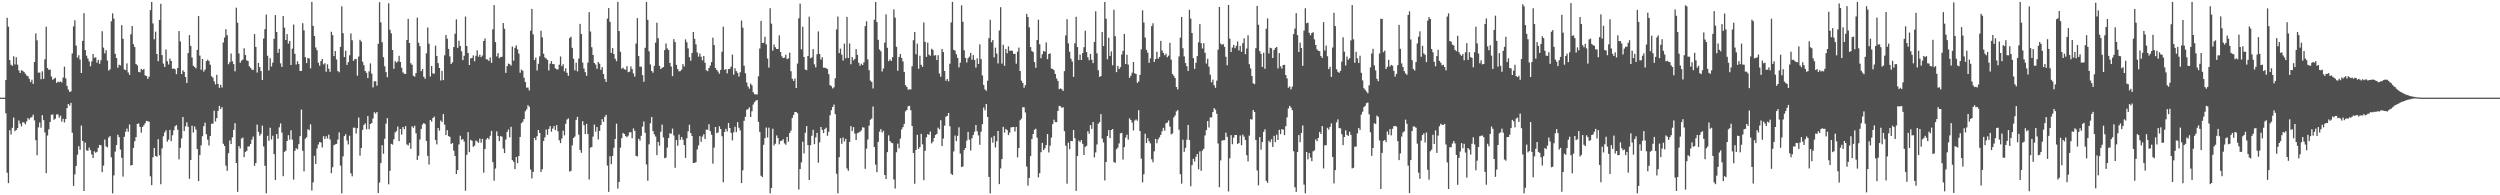 <svg xmlns="http://www.w3.org/2000/svg" width="1920" height="150"><path fill="#4f4f4f" d="M0 75h1v1H0zM1 75h1v1H1zM2 74.998h1v1H2zM3 74.998h1v1H3zM4 61.425h1v25.546H4zM5 13.676h1v118.995H5zM6 20.533h1v120.101H6zM7 46.133h1v53.843H7zM8 49.702h1v53.623H8zM9 50.587h1v47.585H9zM10 43.231h1v47.02H10zM11 49.523h1v51.238H11zM12 43.98h1v55.871H12zM13 49.644h1v48.746H13zM14 54.08h1v38.416H14zM15 56.042h1v38.922H15zM16 53.982h1v43.09H16zM17 54.394h1v39.467H17zM18 55.348h1v38.885H18zM19 56.632h1v38.874H19zM20 58.031h1v35.244H20zM21 58.521h1v32.186H21zM22 60.461h1v31.362H22zM23 63.068h1v27.363H23zM24 61.24h1v28.679H24zM25 64.387h1v23.701H25zM26 47.626h1v44.85H26zM27 25.648h1v82.039H27zM28 30.965h1v88.254H28zM29 55.815h1v41.955H29zM30 55.719h1v38.384H30zM31 60.901h1v37.194H31zM32 54.778h1v33.717H32zM33 60.585h1v31.655H33zM34 45.591h1v56.134H34zM35 20.522h1v112.461H35zM36 52.258h1v51.82H36zM37 53.65h1v45.681H37zM38 53.355h1v40.343H38zM39 58.715h1v29.389H39zM40 61.242h1v26.647H40zM41 60.445h1v31.586H41zM42 59.681h1v31.437H42zM43 63.618h1v24.278H43zM44 62.645h1v25.196H44zM45 63.121h1v27.215H45zM46 62.585h1v26.281H46zM47 63.27h1v30.16H47zM48 59.521h1v31.733H48zM49 51.144h1v42.886H49zM50 60.182h1v31.213H50zM51 65.952h1v17.1H51zM52 68.788h1v11.073H52zM53 70.621h1v10.456H53zM54 70.15h1v8.872H54zM55 41.119h1v60.872H55zM56 20.297h1v122.47H56zM57 15.569h1v118.375H57zM58 35.007h1v92.447H58zM59 44.3h1v74.541H59zM60 42.439h1v69.842H60zM61 45.765h1v69.224H61zM62 56.071h1v40.346H62zM63 31.391h1v76.882H63zM64 10.105h1v136.606H64zM65 38.418h1v71.025H65zM66 42.755h1v72.696H66zM67 44.941h1v70.884H67zM68 47.145h1v66.212H68zM69 50.874h1v64.454H69zM70 47.163h1v71.483H70zM71 41.46h1v79.865H71zM72 44.38h1v71.845H72zM73 43.989h1v73.33H73zM74 48.148h1v68.487H74zM75 46.003h1v67.574H75zM76 48.988h1v62.296H76zM77 46.296h1v65.248H77zM78 23.98h1v108.231H78zM79 36.555h1v90.607H79zM80 40.995h1v66.228H80zM81 38.544h1v73.898H81zM82 46.5h1v66.697H82zM83 54.156h1v51.509H83zM84 53.268h1v51.241H84zM85 16.342h1v104.497H85zM86 10.249h1v138.3H86zM87 14.307h1v120.41H87zM88 41.309h1v75.129H88zM89 44.529h1v66.819H89zM90 52.045h1v51.451H90zM91 49.706h1v55.605H91zM92 50.297h1v64.566H92zM93 19.29h1v101.911H93zM94 29.823h1v105.816H94zM95 53.327h1v51.747H95zM96 53.856h1v47.338H96zM97 48.699h1v50.055H97zM98 55.643h1v45.525H98zM99 57.518h1v38.08H99zM100 26.358h1v100.781H100zM101 19.972h1v106.761H101zM102 33.952h1v79.602H102zM103 36.134h1v72.339H103zM104 49.1h1v56.221H104zM105 50.256h1v44.939H105zM106 55.186h1v39.657H106zM107 55.573h1v41.9H107zM108 52.821h1v49.071H108zM109 53.744h1v43.738H109zM110 52.931h1v43.378H110zM111 57.884h1v36.793H111zM112 58.326h1v34.511H112zM113 60.562h1v32.58H113zM114 58.857h1v34.612H114zM115 7.793h1v127.636H115zM116 1.515h1v140.659H116zM117 17.997h1v102.758H117zM118 30.148h1v83.447H118zM119 24.3h1v95.491H119zM120 41.473h1v78.968H120zM121 47.024h1v59.904H121zM122 15.298h1v103.994H122zM123 2.902h1v138.638H123zM124 42.341h1v71.664H124zM125 48.834h1v55.802H125zM126 51.414h1v50.263H126zM127 38.008h1v62.053H127zM128 47.065h1v61.728H128zM129 49.564h1v57.691H129zM130 44.98h1v54.797H130zM131 46.788h1v61.577H131zM132 52.835h1v51.071H132zM133 52.588h1v47.507H133zM134 53.231h1v43.758H134zM135 56.923h1v39.139H135zM136 52.274h1v47.386H136zM137 23.854h1v98.558H137zM138 31.842h1v81.657H138zM139 56.902h1v49.419H139zM140 54.021h1v35.894H140zM141 55.209h1v45.457H141zM142 59.143h1v37.83H142zM143 63.68h1v30.284H143zM144 40.775h1v56.548H144zM145 26.965h1v110.36H145zM146 35.246h1v87.617H146zM147 44.108h1v52.458H147zM148 50.526h1v51.209H148zM149 51.448h1v45.658H149zM150 52.544h1v46.967H150zM151 38.287h1v76.125H151zM152 12.353h1v126.718H152zM153 42.714h1v76.372H153zM154 53.572h1v58.027H154zM155 45.284h1v59.32H155zM156 54.984h1v41.971H156zM157 53.474h1v40.721H157zM158 46.932h1v56.157H158zM159 45.834h1v61.412H159zM160 46.914h1v64.846H160zM161 49.725h1v54.695H161zM162 58.537h1v36.505H162zM163 59.658h1v35.377H163zM164 62.425h1v22.552H164zM165 64.831h1v28.522H165zM166 57.433h1v33.282H166zM167 64.471h1v20.655H167zM168 67.438h1v13.912H168zM169 65.085h1v18.583H169zM170 67.245h1v15.013H170zM171 32.597h1v77.8H171zM172 28.807h1v83.335H172zM173 22.412h1v104.8H173zM174 27.058h1v104.138H174zM175 49.374h1v68.334H175zM176 47.77h1v60.133H176zM177 41.114h1v69.526H177zM178 47.122h1v58.331H178zM179 49.21h1v50.522H179zM180 54.806h1v39.833H180zM181 5.882h1v119.286H181zM182 17.443h1v129.932H182zM183 41.041h1v71.202H183zM184 48.205h1v65.894H184zM185 46.541h1v59.838H185zM186 45.701h1v59.973H186zM187 37.079h1v83.598H187zM188 42.295h1v74.324H188zM189 46.349h1v69.54H189zM190 46.82h1v65.679H190zM191 50.874h1v61.529H191zM192 52.064h1v58.474H192zM193 53.519h1v53.701H193zM194 53.657h1v51.248H194zM195 26.23h1v101.101H195zM196 36.067h1v89.124H196zM197 55.712h1v39.986H197zM198 48.322h1v52.959H198zM199 51.546h1v52.657H199zM200 54.593h1v48.144H200zM201 61.507h1v35.001H201zM202 29.638h1v82.827H202zM203 22.353h1v104.965H203zM204 11.149h1v137.341H204zM205 42.808h1v61.488H205zM206 54.11h1v54.042H206zM207 44.694h1v53.422H207zM208 51.093h1v56.013H208zM209 48.104h1v56.155H209zM210 29.789h1v88.526H210zM211 11.627h1v126.658H211zM212 24.566h1v78.397H212zM213 40.622h1v65.921H213zM214 37.546h1v60.254H214zM215 48.619h1v46.194H215zM216 51.382h1v50.46H216zM217 12.348h1v122.955H217zM218 21.268h1v95.39H218zM219 30.716h1v85.024H219zM220 26.225h1v82.051H220zM221 33.472h1v70.382H221zM222 31.441h1v75.887H222zM223 49.926h1v50.13H223zM224 37.367h1v69.911H224zM225 18.858h1v119.085H225zM226 41.382h1v74.482H226zM227 49.509h1v64.376H227zM228 47.01h1v67.711H228zM229 49.107h1v61.657H229zM230 54.504h1v50.028H230zM231 54.419h1v29.682H231zM232 17.818h1v97.974H232zM233 23.289h1v108.357H233zM234 43.929h1v62.593H234zM235 48.42h1v56.995H235zM236 44.476h1v54.788H236zM237 44.978h1v54.994H237zM238 52.526h1v42.959H238zM239 1.46h1v144.873H239zM240 19.92h1v120.156H240zM241 27.649h1v92.003H241zM242 36.445h1v89.435H242zM243 38.576h1v75.491H243zM244 48.191h1v62.82H244zM245 50.496h1v58.629H245zM246 46.973h1v62.435H246zM247 45.225h1v68.045H247zM248 49.461h1v55.125H248zM249 48.53h1v58.251H249zM250 55.074h1v49.6H250zM251 49.331h1v57.063H251zM252 52.75h1v50.696H252zM253 55.145h1v51.941H253zM254 24.369h1v108.631H254zM255 26.978h1v101.502H255zM256 43.119h1v68.391H256zM257 39.223h1v71.611H257zM258 45.687h1v64.795H258zM259 54.561h1v52.676H259zM260 55.476h1v46.217H260zM261 35.994h1v91.211H261zM262 4.873h1v143.674H262zM263 25.509h1v94.591H263zM264 43.824h1v60.666H264zM265 38.958h1v64.145H265zM266 49.853h1v58.027H266zM267 47.724h1v63.239H267zM268 42.426h1v61.799H268zM269 25.669h1v107.46H269zM270 30.927h1v104.484H270zM271 46.745h1v51.291H271zM272 45.401h1v52.71H272zM273 45.282h1v57.276H273zM274 58.127h1v40.318H274zM275 43.423h1v46.857H275zM276 30.553h1v88.995H276zM277 31.915h1v81.799H277zM278 47.372h1v52.351H278zM279 50.05h1v45.917H279zM280 54.531h1v40.238H280zM281 55.932h1v43.41H281zM282 59.965h1v29.185H282zM283 54.774h1v44.461H283zM284 48.692h1v46.525H284zM285 56.543h1v38.036H285zM286 67.097h1v23.871H286zM287 62.455h1v23.751H287zM288 62.352h1v24.903H288zM289 65.815h1v20.211H289zM290 33.625h1v114.594H290zM291 1.68h1v138.537H291zM292 17.134h1v108.098H292zM293 32.476h1v79.013H293zM294 43.936h1v74.141H294zM295 50.903h1v55.711H295zM296 55.41h1v39.567H296zM297 59.29h1v31.453H297zM298 2.531h1v139.05H298zM299 22.838h1v108.315H299zM300 25.623h1v84.884H300zM301 38.39h1v72.662H301zM302 52.837h1v54.159H302zM303 47.015h1v54.697H303zM304 48.083h1v52.623H304zM305 47.266h1v49.922H305zM306 42.854h1v65.521H306zM307 47.589h1v51.481H307zM308 52.018h1v51.344H308zM309 55.621h1v41.934H309zM310 56.653h1v42.561H310zM311 56.824h1v39.979H311zM312 30.704h1v80.188H312zM313 14.509h1v97.216H313zM314 33h1v76.697H314zM315 48.564h1v65.791H315zM316 49.754h1v47.279H316zM317 58.173h1v39.906H317zM318 58.891h1v37.711H318zM319 56.12h1v46.212H319zM320 13.591h1v109.215H320zM321 32.829h1v86.784H321zM322 35.463h1v71.643H322zM323 54.705h1v44.308H323zM324 53.032h1v42.605H324zM325 58.951h1v35.532H325zM326 60.5h1v34.816H326zM327 40.901h1v67.336H327zM328 21.096h1v98.592H328zM329 33.607h1v92.74H329zM330 58.738h1v33.376H330zM331 50.695h1v42.763H331zM332 56.438h1v34.17H332zM333 56.586h1v32.957H333zM334 35.083h1v72.499H334zM335 42.975h1v67.91H335zM336 48.489h1v49.826H336zM337 52.199h1v48.137H337zM338 61.821h1v30.76H338zM339 54.419h1v39.332H339zM340 61.567h1v26.047H340zM341 42.453h1v53.31H341zM342 26.884h1v76.848H342zM343 29.709h1v70.302H343zM344 37.592h1v66.921H344zM345 43.263h1v61.852H345zM346 49.129h1v61.46H346zM347 47.864h1v61.975H347zM348 36.154h1v79.583H348zM349 25.9h1v93.852H349zM350 14.893h1v118.778H350zM351 36.768h1v93.834H351zM352 31.249h1v79.682H352zM353 35.344h1v68.924H353zM354 39.384h1v67.958H354zM355 46.172h1v60.568H355zM356 42.81h1v65.935H356zM357 12.671h1v133.818H357zM358 35.326h1v83.564H358zM359 40.714h1v60.76H359zM360 49.921h1v66.91H360zM361 44.868h1v62.57H361zM362 44.508h1v63.61H362zM363 42.549h1v70.247H363zM364 47.035h1v64.807H364zM365 42.812h1v65.111H365zM366 38.665h1v70.057H366zM367 43.561h1v66.134H367zM368 41.972h1v64.532H368zM369 43.856h1v65.72H369zM370 42.627h1v64.042H370zM371 31.499h1v101.087H371zM372 29.565h1v84.875H372zM373 45.504h1v61.586H373zM374 45.671h1v60.284H374zM375 46.818h1v60.199H375zM376 44.176h1v60.144H376zM377 48.306h1v52.218H377zM378 22.538h1v101.971H378zM379 3.905h1v134.871H379zM380 32.302h1v97.128H380zM381 43.3h1v57.629H381zM382 40.807h1v63.625H382zM383 44.712h1v63.676H383zM384 43.893h1v60.634H384zM385 43.584h1v61.369H385zM386 17.738h1v96.372H386zM387 22.128h1v95.45H387zM388 55.95h1v51.197H388zM389 50.812h1v50.476H389zM390 48.814h1v50.618H390zM391 49.322h1v56.169H391zM392 50.391h1v46.97H392zM393 35.809h1v87.199H393zM394 46.612h1v77.641H394zM395 36.694h1v93.212H395zM396 34.888h1v85.619H396zM397 37.903h1v87.405H397zM398 41.142h1v78.663H398zM399 55.843h1v49.309H399zM400 53.444h1v41.199H400zM401 54.318h1v39.206H401zM402 59.702h1v31.746H402zM403 63.025h1v22.449H403zM404 67.291h1v16.674H404zM405 67.241h1v13.555H405zM406 69.445h1v12.506H406zM407 23.545h1v106.651H407zM408 6.814h1v130.222H408zM409 26.438h1v105.599H409zM410 46.115h1v59.792H410zM411 44.302h1v63.314H411zM412 54.119h1v50.554H412zM413 48.933h1v50.851H413zM414 43.247h1v58.869H414zM415 23.584h1v108.51H415zM416 28.736h1v101.218H416zM417 41.272h1v66.951H417zM418 44.135h1v61.362H418zM419 44.989h1v54.475H419zM420 45.964h1v57.588H420zM421 54.096h1v44.9H421zM422 48.889h1v47.915H422zM423 46.937h1v54.214H423zM424 49.196h1v49.554H424zM425 49.269h1v47.56H425zM426 52.439h1v47.521H426zM427 53.231h1v42.859H427zM428 53.3h1v47.54H428zM429 49.656h1v58.087H429zM430 43.385h1v66.535H430zM431 50.839h1v55.555H431zM432 49.374h1v50.989H432zM433 54.79h1v49.158H433zM434 52.471h1v42.6H434zM435 55.898h1v35.949H435zM436 58.212h1v32.715H436zM437 29.256h1v102.511H437zM438 28.187h1v102.973H438zM439 36.713h1v75.029H439zM440 45.11h1v60.879H440zM441 53.996h1v50.849H441zM442 48.113h1v43.96H442zM443 54.803h1v34.937H443zM444 45.026h1v58.391H444zM445 18.324h1v96.837H445zM446 26.175h1v91.192H446zM447 48.083h1v44.976H447zM448 52.56h1v43.603H448zM449 55.415h1v47.54H449zM450 58.209h1v36.926H450zM451 48.07h1v54.827H451zM452 9.322h1v128.558H452zM453 24.195h1v89.19H453zM454 36.31h1v76.587H454zM455 42.254h1v62.641H455zM456 48.381h1v47.278H456zM457 49.617h1v51.527H457zM458 52.824h1v44.694H458zM459 47.575h1v59.558H459zM460 48.91h1v51.623H460zM461 53.606h1v42.431H461zM462 51.489h1v40.071H462zM463 56.818h1v36.848H463zM464 60.617h1v29.098H464zM465 62.94h1v25.262H465zM466 14.278h1v112.888H466zM467 6.212h1v141.124H467zM468 16.74h1v103.291H468zM469 40.622h1v85.496H469zM470 36.926h1v82.868H470zM471 41.492h1v72.005H471zM472 45.129h1v61.65H472zM473 46.996h1v47.988H473zM474 1.453h1v143.39H474zM475 23.838h1v115.869H475zM476 39.709h1v73.733H476zM477 52.78h1v53.356H477zM478 51.931h1v50.158H478zM479 53.174h1v49.716H479zM480 53.6h1v50.9H480zM481 50.798h1v54.637H481zM482 55.437h1v48.691H482zM483 55.053h1v46.594H483zM484 51.064h1v50.536H484zM485 53.105h1v53.051H485zM486 56.406h1v42.248H486zM487 58.848h1v41.671H487zM488 33.433h1v86.288H488zM489 13.905h1v106.223H489zM490 43.044h1v63.532H490zM491 51.208h1v56.777H491zM492 51.221h1v53.097H492zM493 57.708h1v39.545H493zM494 62.83h1v30.511H494zM495 36.729h1v65.283H495zM496 1.479h1v124.841H496zM497 15.191h1v123.591H497zM498 39.439h1v71.385H498zM499 49.503h1v45.154H499zM500 54.522h1v35.37H500zM501 55.79h1v44.818H501zM502 50.581h1v52.573H502zM503 32.732h1v72.101H503zM504 17.466h1v101.691H504zM505 29.354h1v79.67H505zM506 50.537h1v61.314H506zM507 52.988h1v48.174H507zM508 52.082h1v43.626H508zM509 51.53h1v54.001H509zM510 38.454h1v83.037H510zM511 33.357h1v87.677H511zM512 37.198h1v76.134H512zM513 38.436h1v67.578H513zM514 48.338h1v54.086H514zM515 51.073h1v51.623H515zM516 58.466h1v40.282H516zM517 30.029h1v74.033H517zM518 32.311h1v96.574H518zM519 49.809h1v57.819H519zM520 53.094h1v58.812H520zM521 54.774h1v48.533H521zM522 54.655h1v52.726H522zM523 53.435h1v51.765H523zM524 49.203h1v58.052H524zM525 51.054h1v60.378H525zM526 30.24h1v91.014H526zM527 32.449h1v73.763H527zM528 37.095h1v63.795H528zM529 43.911h1v51.874H529zM530 46.603h1v55.605H530zM531 40.659h1v63.838H531zM532 24.559h1v100.602H532zM533 29.828h1v95.285H533zM534 34.044h1v90.465H534zM535 40.299h1v74.505H535zM536 43.467h1v68.247H536zM537 41.059h1v63.536H537zM538 43.556h1v65.326H538zM539 46.344h1v58.547H539zM540 42.998h1v60.101H540zM541 48.157h1v58.638H541zM542 53.973h1v45.548H542zM543 54.682h1v45.017H543zM544 52.279h1v43.163H544zM545 50.375h1v50.316H545zM546 47.66h1v55.837H546zM547 28.942h1v96.775H547zM548 34.595h1v78.785H548zM549 52.226h1v45.317H549zM550 53.735h1v48.515H550zM551 54.943h1v46.743H551zM552 56.651h1v40.357H552zM553 53.682h1v45.411H553zM554 39.711h1v64.96H554zM555 20.492h1v119.483H555zM556 53.677h1v47.627H556zM557 53.055h1v45.866H557zM558 56.298h1v44.658H558zM559 53.023h1v41.435H559zM560 52.847h1v45.447H560zM561 51.148h1v50.925H561zM562 41.92h1v65.892H562zM563 57.312h1v44.338H563zM564 52.432h1v44.907H564zM565 54.641h1v46.8H565zM566 55.98h1v37.798H566zM567 58.779h1v39.323H567zM568 55.499h1v44.633H568zM569 15.772h1v124.816H569zM570 21.263h1v109.492H570zM571 50.475h1v42.293H571zM572 56.291h1v33.413H572zM573 63.318h1v20.973H573zM574 66.344h1v17.535H574zM575 68.097h1v14.397H575zM576 64.22h1v25.621H576zM577 65.586h1v19.858H577zM578 70.827h1v9.455H578zM579 72.352h1v6.118H579zM580 72.475h1v4.859H580zM581 72.544h1v4.264H581zM582 58.55h1v35.038H582zM583 37.273h1v63.996H583zM584 16.003h1v118.956H584zM585 32.952h1v103.049H585zM586 32.858h1v78.343H586zM587 28.198h1v77.921H587zM588 34.028h1v63.909H588zM589 44.946h1v60.655H589zM590 51.924h1v46.13H590zM591 6.308h1v142.179H591zM592 18.159h1v126.292H592zM593 38.864h1v60.002H593zM594 34.218h1v77.51H594zM595 36.314h1v74.083H595zM596 37.598h1v66.443H596zM597 37.617h1v68.407H597zM598 27.173h1v83.678H598zM599 39.915h1v68.416H599zM600 43.24h1v64.756H600zM601 44.614h1v62.364H601zM602 44.247h1v65.892H602zM603 42.025h1v69.155H603zM604 45.412h1v59.769H604zM605 44.84h1v63.976H605zM606 40.432h1v61.698H606zM607 54.684h1v45.628H607zM608 60.587h1v29.957H608zM609 62.146h1v26.123H609zM610 60.336h1v25.663H610zM611 67.625h1v18.361H611zM612 48.811h1v38.182H612zM613 14.04h1v131.515H613zM614 2.758h1v127.091H614zM615 37.868h1v86.844H615zM616 20.515h1v88.315H616zM617 43.719h1v74.138H617zM618 53.38h1v48.572H618zM619 53.897h1v42.909H619zM620 43h1v68.432H620zM621 12.82h1v125.489H621zM622 44.751h1v66.755H622zM623 44.087h1v60.181H623zM624 37.729h1v61.961H624zM625 49.402h1v61.351H625zM626 51.778h1v53.761H626zM627 41.695h1v60.341H627zM628 24.129h1v100.813H628zM629 41.423h1v67.954H629zM630 45.776h1v51.707H630zM631 43.916h1v55.8H631zM632 51.965h1v50.229H632zM633 51.947h1v47.176H633zM634 52.357h1v45.768H634zM635 53.073h1v51.174H635zM636 56.909h1v44.324H636zM637 65.359h1v23.195H637zM638 66.186h1v18.444H638zM639 67.909h1v14.269H639zM640 67.001h1v13.351H640zM641 60.077h1v27.645H641zM642 22.609h1v110.82H642zM643 12.682h1v135.802H643zM644 40.752h1v79.98H644zM645 37.337h1v68.78H645zM646 41.998h1v68.487H646zM647 46.502h1v59.167H647zM648 33.547h1v75.177H648zM649 44.726h1v61.946H649zM650 12.973h1v116.365H650zM651 44.598h1v86.579H651zM652 33.394h1v75.592H652zM653 49.338h1v47.512H653zM654 43.819h1v56.841H654zM655 46.342h1v51.291H655zM656 45.25h1v57.295H656zM657 37.756h1v69.766H657zM658 42.101h1v60.208H658zM659 48.191h1v53.646H659zM660 50.528h1v50.629H660zM661 48.887h1v51.247H661zM662 49.974h1v47.75H662zM663 47.873h1v50.124H663zM664 20.089h1v109.538H664zM665 16.342h1v97.857H665zM666 45.63h1v61.524H666zM667 53.911h1v42.593H667zM668 61.897h1v30.069H668zM669 62.901h1v28.137H669zM670 67.964h1v13.873H670zM671 15.179h1v97.72H671zM672 1.513h1v124.937H672zM673 16.924h1v115.319H673zM674 30.576h1v78.398H674zM675 37.967h1v63.17H675zM676 39.37h1v59.798H676zM677 54.89h1v46.83H677zM678 52.599h1v47.858H678zM679 32.696h1v101.692H679zM680 11.082h1v126.411H680zM681 36.687h1v80.176H681zM682 47.021h1v56.919H682zM683 45.669h1v62.639H683zM684 46.836h1v62.733H684zM685 43.906h1v66.049H685zM686 7.228h1v130.593H686zM687 13.534h1v131.236H687zM688 35.941h1v80.977H688zM689 54.325h1v56.02H689zM690 43.748h1v70.158H690zM691 41.428h1v65.001H691zM692 44.563h1v54.855H692zM693 47.182h1v50.467H693zM694 55.238h1v39.908H694zM695 65.417h1v20.089H695zM696 66.76h1v17.688H696zM697 68.932h1v12.621H697zM698 68.628h1v12.657H698zM699 68.733h1v15.944H699zM700 50.871h1v45.896H700zM701 30.894h1v86.617H701zM702 24.582h1v116.507H702zM703 41.668h1v73.47H703zM704 33.517h1v70.066H704zM705 52.794h1v61.511H705zM706 42.828h1v70.121H706zM707 49.759h1v53.04H707zM708 51.352h1v59.513H708zM709 17.262h1v121.156H709zM710 32.206h1v83.596H710zM711 43.666h1v61.815H711zM712 32.744h1v70.247H712zM713 41.913h1v61.65H713zM714 42.831h1v58.167H714zM715 37.406h1v72.703H715zM716 38.351h1v70.426H716zM717 42.707h1v63.259H717zM718 42.359h1v61.263H718zM719 46.108h1v56.761H719zM720 42.407h1v55.653H720zM721 56.445h1v42.902H721zM722 58.942h1v33.39H722zM723 37.56h1v74.582H723zM724 39.977h1v66.413H724zM725 54.462h1v42.037H725zM726 62.052h1v27.606H726zM727 60.658h1v28.368H727zM728 62.476h1v24.319H728zM729 48.93h1v48.059H729zM730 17.26h1v116.194H730zM731 1.456h1v132.884H731zM732 38.269h1v78.077H732zM733 38.837h1v65.262H733zM734 41.656h1v66.713H734zM735 44.451h1v59.833H735zM736 51.752h1v46.036H736zM737 48.127h1v69.829H737zM738 4.081h1v124.163H738zM739 16.759h1v111.089H739zM740 38.596h1v76.725H740zM741 44.506h1v69.183H741zM742 47.969h1v60.014H742zM743 44.753h1v56.521H743zM744 43.458h1v63.738H744zM745 40.62h1v74.976H745zM746 45.891h1v60.318H746zM747 42.293h1v61.325H747zM748 45.957h1v55.159H748zM749 51.938h1v44.042H749zM750 44.792h1v56.075H750zM751 49.104h1v54.891H751zM752 34.044h1v77.153H752zM753 45.426h1v55.715H753zM754 57.932h1v37.416H754zM755 65.254h1v17.352H755zM756 68.642h1v16.084H756zM757 69.69h1v10.174H757zM758 62.002h1v27.826H758zM759 29.265h1v106.583H759zM760 15.17h1v133.376H760zM761 32.433h1v73.207H761zM762 30.723h1v78.803H762zM763 44.06h1v60.284H763zM764 36.546h1v76.777H764zM765 41.169h1v67.329H765zM766 48.736h1v51.897H766zM767 23.405h1v118.03H767zM768 5.514h1v123.879H768zM769 48.837h1v73.397H769zM770 34.389h1v62.996H770zM771 50.549h1v51.312H771zM772 37.649h1v61.394H772zM773 40.929h1v59.004H773zM774 35.623h1v68.139H774zM775 39.034h1v62.779H775zM776 38.784h1v59.041H776zM777 39.043h1v58.576H777zM778 41.361h1v56.182H778zM779 41.325h1v59.62H779zM780 48.875h1v48.585H780zM781 39.672h1v81.229H781zM782 36.536h1v77.187H782zM783 54.522h1v37.832H783zM784 61.956h1v29.114H784zM785 63.675h1v18.645H785zM786 67.378h1v15.077H786zM787 65.382h1v21.003H787zM788 10.638h1v117.283H788zM789 13.115h1v129.442H789zM790 20.995h1v115.658H790zM791 36.134h1v83.793H791zM792 39.157h1v67.601H792zM793 40.02h1v62.872H793zM794 47.665h1v52.039H794zM795 52.094h1v46.773H795zM796 30.654h1v75.051H796zM797 15.129h1v121.138H797zM798 34.019h1v98.952H798zM799 44.749h1v72.154H799zM800 41.643h1v68.089H800zM801 39.116h1v76.098H801zM802 39.658h1v74.264H802zM803 32.588h1v78.83H803zM804 45.47h1v57.503H804zM805 41.483h1v75.608H805zM806 40.947h1v70.936H806zM807 52.668h1v52.939H807zM808 52.961h1v42.364H808zM809 53.902h1v38.064H809zM810 56.82h1v36.979H810zM811 60.281h1v33.559H811zM812 62.119h1v23.122H812zM813 68.456h1v12.873H813zM814 67.884h1v13.788H814zM815 68.546h1v14.289H815zM816 69.807h1v12.584H816zM817 54.63h1v46.072H817zM818 27.173h1v84.71H818zM819 14.751h1v126.322H819zM820 33.27h1v76.228H820zM821 39.741h1v74.912H821zM822 45.087h1v63.168H822zM823 47.241h1v61.165H823zM824 59.013h1v40.806H824zM825 33.254h1v72.875H825zM826 12.907h1v133.687H826zM827 36.122h1v83.646H827zM828 46.106h1v61.877H828zM829 41.897h1v67.237H829zM830 46.104h1v61.472H830zM831 40.764h1v69.693H831zM832 36.241h1v82.802H832zM833 23.573h1v89.235H833zM834 39.986h1v72.035H834zM835 44.005h1v56.825H835zM836 46.232h1v56.48H836zM837 41.418h1v54.687H837zM838 45.9h1v53.067H838zM839 48.493h1v45.184H839zM840 32.162h1v88.741H840zM841 8.72h1v108.347H841zM842 40.981h1v69.984H842zM843 53.925h1v41.089H843zM844 59.013h1v34.85H844zM845 58.42h1v29.231H845zM846 24.5h1v81.968H846zM847 35.362h1v74.065H847zM848 1.474h1v137.104H848zM849 14.369h1v110.034H849zM850 45.502h1v59.004H850zM851 28.992h1v70.954H851zM852 42.973h1v63.127H852zM853 39.402h1v60.435H853zM854 50.13h1v48.965H854zM855 7.491h1v116.988H855zM856 27.779h1v97.29H856zM857 55.41h1v59.151H857zM858 50.615h1v62.767H858zM859 53.011h1v57.189H859zM860 51.569h1v50.838H860zM861 41.856h1v60.194H861zM862 39.052h1v83.463H862zM863 26.019h1v86.969H863zM864 49.178h1v56.489H864zM865 42.02h1v61.389H865zM866 49.622h1v57.608H866zM867 59.818h1v31.103H867zM868 58.173h1v34.012H868zM869 55.797h1v38.379H869zM870 47.612h1v52.602H870zM871 56.307h1v36.336H871zM872 56.758h1v34.967H872zM873 63.634h1v29.073H873zM874 62.636h1v22.007H874zM875 57.513h1v43.134H875zM876 37.944h1v83.859H876zM877 7.924h1v132.133H877zM878 17.285h1v116.555H878zM879 28.828h1v73.886H879zM880 38.28h1v71.607H880zM881 40.425h1v65.697H881zM882 48.225h1v60.254H882zM883 44.785h1v65.349H883zM884 20.052h1v102.289H884zM885 17.892h1v106.734H885zM886 47.623h1v68.59H886zM887 45.287h1v61.426H887zM888 39.745h1v70.304H888zM889 45.124h1v61.861H889zM890 43.719h1v61.749H890zM891 31.384h1v72.204H891zM892 38.832h1v62.035H892zM893 40.649h1v57.51H893zM894 42.428h1v57.919H894zM895 41.249h1v53.399H895zM896 43.991h1v50.178H896zM897 42.769h1v49.727H897zM898 32.899h1v64.326H898zM899 45.753h1v57.414H899zM900 56.859h1v45.656H900zM901 58.173h1v32.039H901zM902 59.953h1v28.704H902zM903 66.801h1v18.771H903zM904 68.642h1v15.963H904zM905 43.359h1v56.237H905zM906 28.905h1v104.88H906zM907 13.014h1v128.029H907zM908 37.09h1v70.245H908zM909 43.323h1v73.262H909zM910 48.452h1v65.113H910zM911 50.839h1v56.43H911zM912 54.467h1v41.499H912zM913 7.51h1v100.073H913zM914 14.323h1v128.75H914zM915 25.323h1v101.492H915zM916 44.623h1v77.315H916zM917 52.874h1v71.175H917zM918 48.161h1v72.259H918zM919 43.039h1v75.216H919zM920 32.526h1v97.496H920zM921 18.537h1v97.715H921zM922 33.108h1v98.043H922zM923 37.205h1v78.434H923zM924 33.156h1v81.179H924zM925 40.544h1v63.497H925zM926 48.768h1v51.183H926zM927 45.147h1v47.841H927zM928 51.217h1v46.665H928zM929 57.353h1v32.847H929zM930 63.215h1v26.903H930zM931 61.121h1v24.96H931zM932 65.424h1v17.636H932zM933 67.422h1v16.864H933zM934 61.954h1v25.431H934zM935 38.152h1v72.023H935zM936 5.338h1v138.414H936zM937 33.485h1v89.703H937zM938 34.422h1v73.589H938zM939 33.833h1v73.847H939zM940 36.012h1v71.63H940zM941 43.602h1v58.276H941zM942 50.143h1v54.978H942zM943 3.829h1v143.23H943zM944 29.686h1v91.87H944zM945 39.951h1v63.829H945zM946 36.516h1v74.276H946zM947 34.515h1v71.231H947zM948 37.038h1v66.626H948zM949 35.101h1v68.578H949zM950 31.831h1v78.693H950zM951 38.711h1v71.156H951zM952 35.268h1v68.784H952zM953 39.764h1v71.769H953zM954 33.167h1v70.252H954zM955 29.42h1v75.53H955zM956 41.634h1v65.958H956zM957 37.26h1v81.925H957zM958 27.088h1v96.862H958zM959 49.313h1v54.852H959zM960 52.547h1v38.942H960zM961 58.413h1v33.436H961zM962 64.005h1v20.501H962zM963 64.595h1v21.44H963zM964 37.038h1v70.462H964zM965 4.53h1v126.344H965zM966 18.983h1v123.372H966zM967 39.258h1v66.054H967zM968 41.366h1v73.598H968zM969 51.427h1v57.643H969zM970 40.475h1v60.815H970zM971 52.851h1v46.489H971zM972 22.062h1v116.819H972zM973 14.12h1v126.315H973zM974 41.096h1v67.061H974zM975 36.662h1v72.664H975zM976 37.061h1v69.906H976zM977 44.54h1v68.322H977zM978 38.475h1v65.807H978zM979 36.813h1v72.332H979zM980 36.104h1v67.329H980zM981 52.606h1v54.889H981zM982 40.782h1v58.92H982zM983 50.967h1v52.026H983zM984 52.691h1v46.548H984zM985 49.924h1v49.588H985zM986 49.75h1v54.035H986zM987 57.6h1v39.311H987zM988 60.255h1v29.922H988zM989 67.33h1v15.995H989zM990 66.373h1v14.953H990zM991 68.653h1v13.914H991zM992 66.522h1v18.112H992zM993 26.225h1v89.934H993zM994 21.989h1v121.831H994zM995 10.094h1v137.267H995zM996 27.001h1v89.796H996zM997 39.899h1v63.822H997zM998 32.721h1v76.473H998zM999 36.85h1v65.317H999zM1000 50.521h1v45.843H1000zM1001 23.488h1v118.309H1001zM1002 6.338h1v142.158H1002zM1003 17.83h1v98.883H1003zM1004 17.411h1v104.937H1004zM1005 25.182h1v92.396H1005zM1006 27.068h1v93.951H1006zM1007 25.301h1v98.492H1007zM1008 24.783h1v91.435H1008zM1009 30.256h1v85.246H1009zM1010 34.577h1v72.454H1010zM1011 37.955h1v70.467H1011zM1012 38.999h1v66.933H1012zM1013 39.301h1v62.048H1013zM1014 43.053h1v59.865H1014zM1015 44.499h1v52.293H1015zM1016 16.976h1v112.403H1016zM1017 38.818h1v72.797H1017zM1018 35.019h1v76.509H1018zM1019 43.204h1v54.925H1019zM1020 53.034h1v46.523H1020zM1021 51.244h1v46.255H1021zM1022 59.042h1v35.724H1022zM1023 36.509h1v84.028H1023zM1024 9.856h1v130.982H1024zM1025 19.995h1v110.657H1025zM1026 53.213h1v40.732H1026zM1027 55.151h1v36.571H1027zM1028 55.888h1v42.536H1028zM1029 54.437h1v44.099H1029zM1030 47.232h1v55.821H1030zM1031 28.631h1v82.811H1031zM1032 39.7h1v65.521H1032zM1033 50.29h1v49.792H1033zM1034 43.437h1v60.208H1034zM1035 45.868h1v58.553H1035zM1036 44.685h1v56.489H1036zM1037 31.039h1v72.568H1037zM1038 3.889h1v125.447H1038zM1039 30.199h1v98.647H1039zM1040 48.18h1v64.532H1040zM1041 39.791h1v72.783H1041zM1042 44.822h1v57.649H1042zM1043 48.312h1v49.952H1043zM1044 42.828h1v56.953H1044zM1045 55.886h1v32.129H1045zM1046 61.741h1v24.074H1046zM1047 67.733h1v14.557H1047zM1048 68.948h1v12.287H1048zM1049 70.374h1v8.826H1049zM1050 71.617h1v7.121H1050zM1051 65.554h1v22.209H1051zM1052 51.762h1v49.819H1052zM1053 41.13h1v78.572H1053zM1054 37.514h1v76.081H1054zM1055 50.237h1v44.429H1055zM1056 54.089h1v41.067H1056zM1057 60.523h1v28.235H1057zM1058 62.366h1v27.377H1058zM1059 41.1h1v66.789H1059zM1060 14.445h1v130.73H1060zM1061 14.564h1v102.826H1061zM1062 40.098h1v68.086H1062zM1063 38.85h1v68.615H1063zM1064 53.014h1v56.157H1064zM1065 51.247h1v49.723H1065zM1066 45.914h1v57.613H1066zM1067 51.105h1v48.038H1067zM1068 49.809h1v54.152H1068zM1069 50.439h1v48.462H1069zM1070 54.357h1v42.589H1070zM1071 58.829h1v37.874H1071zM1072 56.721h1v40.517H1072zM1073 50.052h1v58.407H1073zM1074 19.073h1v103.925H1074zM1075 37.493h1v80.3H1075zM1076 48.722h1v56.118H1076zM1077 51.478h1v50.277H1077zM1078 54.607h1v46.274H1078zM1079 56.374h1v35.544H1079zM1080 57.429h1v37.643H1080zM1081 11.494h1v115.669H1081zM1082 8.698h1v139.602H1082zM1083 30.334h1v92.55H1083zM1084 46.2h1v54.459H1084zM1085 52.993h1v44.12H1085zM1086 54.153h1v43.147H1086zM1087 47.681h1v50.421H1087zM1088 33.396h1v76.933H1088zM1089 28.155h1v104.441H1089zM1090 24.062h1v113.264H1090zM1091 43.579h1v64.463H1091zM1092 35.163h1v68.558H1092zM1093 40.99h1v61.392H1093zM1094 42.107h1v67.366H1094zM1095 47.722h1v54.079H1095zM1096 15.823h1v114.591H1096zM1097 13.129h1v124.834H1097zM1098 14.587h1v101.604H1098zM1099 37.58h1v77.345H1099zM1100 40.121h1v63.394H1100zM1101 47.454h1v63.104H1101zM1102 50.887h1v49.261H1102zM1103 43.096h1v74.303H1103zM1104 38.175h1v65.981H1104zM1105 46.742h1v50.247H1105zM1106 48.152h1v46.949H1106zM1107 50.13h1v45.697H1107zM1108 49.699h1v46.255H1108zM1109 51.48h1v43.683H1109zM1110 54.023h1v56.929H1110zM1111 12.712h1v112.023H1111zM1112 10.197h1v134.955H1112zM1113 31.469h1v81.607H1113zM1114 32.039h1v81H1114zM1115 34.316h1v75.898H1115zM1116 34.902h1v73.419H1116zM1117 38.319h1v71.877H1117zM1118 39.299h1v79.691H1118zM1119 27.498h1v114.434H1119zM1120 40.02h1v81.254H1120zM1121 41.817h1v74.484H1121zM1122 42.899h1v67.036H1122zM1123 41.496h1v72.392H1123zM1124 46.273h1v64.184H1124zM1125 40.164h1v77.022H1125zM1126 33.183h1v103.198H1126zM1127 45.973h1v67.762H1127zM1128 40.086h1v74.818H1128zM1129 43.808h1v74.907H1129zM1130 44.488h1v65.947H1130zM1131 51.659h1v53.802H1131zM1132 40.102h1v70.851H1132zM1133 20.526h1v110.295H1133zM1134 33.33h1v90.073H1134zM1135 41.139h1v71.74H1135zM1136 48.576h1v56.093H1136zM1137 46.349h1v57.883H1137zM1138 49.384h1v54.729H1138zM1139 49.171h1v56.217H1139zM1140 18.48h1v113.511H1140zM1141 14.138h1v127.734H1141zM1142 35.644h1v74.763H1142zM1143 38.612h1v73.788H1143zM1144 34.692h1v68.116H1144zM1145 42.719h1v54.479H1145zM1146 52.924h1v45.979H1146zM1147 22.977h1v99.11H1147zM1148 12.014h1v123.838H1148zM1149 31.407h1v98.783H1149zM1150 51.221h1v60.115H1150zM1151 40.805h1v61.575H1151zM1152 50.549h1v51.092H1152zM1153 55.067h1v43.724H1153zM1154 38.992h1v62.882H1154zM1155 35.921h1v86.585H1155zM1156 28.244h1v95.127H1156zM1157 47.69h1v57.551H1157zM1158 44.87h1v60.373H1158zM1159 52.281h1v51.17H1159zM1160 52.526h1v45.839H1160zM1161 57.616h1v34.452H1161zM1162 54.231h1v38.975H1162zM1163 49.711h1v48.091H1163zM1164 58.495h1v32.564H1164zM1165 59.2h1v31.135H1165zM1166 58.088h1v35.502H1166zM1167 61.288h1v25.956H1167zM1168 45.355h1v53.106H1168zM1169 3.275h1v115.372H1169zM1170 4.848h1v143.653H1170zM1171 19.279h1v124.901H1171zM1172 25.964h1v85.067H1172zM1173 30.169h1v86.873H1173zM1174 47.983h1v68.043H1174zM1175 59.159h1v34.564H1175zM1176 47.605h1v69.082H1176zM1177 6.354h1v129.865H1177zM1178 18.498h1v101.6H1178zM1179 45.042h1v69.231H1179zM1180 32.378h1v76.69H1180zM1181 35.3h1v81.316H1181zM1182 40.67h1v76.755H1182zM1183 33.765h1v87.07H1183zM1184 27.839h1v99.293H1184zM1185 29.212h1v90.824H1185zM1186 38.965h1v74.738H1186zM1187 42.757h1v71.712H1187zM1188 42.881h1v69.002H1188zM1189 40.123h1v65.518H1189zM1190 48.992h1v59.645H1190zM1191 24.367h1v104.104H1191zM1192 23.142h1v104.951H1192zM1193 35.999h1v74.021H1193zM1194 45.758h1v56.592H1194zM1195 47.353h1v51.804H1195zM1196 50.729h1v51.444H1196zM1197 46.252h1v68.597H1197zM1198 43.668h1v69.877H1198zM1199 11.38h1v135.894H1199zM1200 25.09h1v107.006H1200zM1201 49.672h1v68.336H1201zM1202 42.986h1v75.889H1202zM1203 41.194h1v72.625H1203zM1204 47.72h1v59.59H1204zM1205 40.212h1v64.793H1205zM1206 2.406h1v116.768H1206zM1207 27.562h1v105.571H1207zM1208 27.148h1v90.877H1208zM1209 29.288h1v75.173H1209zM1210 40.334h1v67.288H1210zM1211 36.422h1v70.476H1211zM1212 38.631h1v62.101H1212zM1213 13.117h1v107.056H1213zM1214 18.455h1v100.554H1214zM1215 34.701h1v69.025H1215zM1216 36.298h1v74.866H1216zM1217 33.646h1v78.556H1217zM1218 37.184h1v66.736H1218zM1219 48.839h1v56.48H1219zM1220 30.256h1v77.869H1220zM1221 29.597h1v78.13H1221zM1222 33.717h1v69.965H1222zM1223 34.682h1v68.553H1223zM1224 35.159h1v65.946H1224zM1225 37.951h1v61.021H1225zM1226 37.958h1v68.368H1226zM1227 43.916h1v56.017H1227zM1228 28.528h1v98.128H1228zM1229 10.995h1v128.997H1229zM1230 29.661h1v83.012H1230zM1231 19.753h1v97.342H1231zM1232 38.475h1v72.332H1232zM1233 38.747h1v66.276H1233zM1234 42.398h1v70.201H1234zM1235 34.042h1v84.115H1235zM1236 14.804h1v118.824H1236zM1237 37.196h1v74.273H1237zM1238 41.297h1v73.085H1238zM1239 42.984h1v61.183H1239zM1240 40.24h1v77.691H1240zM1241 44.057h1v71.9H1241zM1242 27.132h1v92.115H1242zM1243 31.595h1v87.466H1243zM1244 31.535h1v77.819H1244zM1245 33.371h1v80.442H1245zM1246 41.844h1v73.598H1246zM1247 37.324h1v77.535H1247zM1248 35.944h1v83.2H1248zM1249 35.859h1v80.849H1249zM1250 32.861h1v99.737H1250zM1251 30.867h1v81.778H1251zM1252 49.164h1v53.252H1252zM1253 38.905h1v70.586H1253zM1254 44.63h1v74.113H1254zM1255 41.391h1v65.418H1255zM1256 47.548h1v57.139H1256zM1257 7.576h1v140.906H1257zM1258 16.793h1v125.983H1258zM1259 46.36h1v64.436H1259zM1260 46.273h1v69.494H1260zM1261 42.789h1v65.326H1261zM1262 40.963h1v59.748H1262zM1263 51.862h1v56.036H1263zM1264 34.2h1v81.975H1264zM1265 9.748h1v121.778H1265zM1266 13.751h1v113.607H1266zM1267 39.315h1v77.18H1267zM1268 27.379h1v88.327H1268zM1269 40.883h1v69.565H1269zM1270 48.225h1v56.951H1270zM1271 43.652h1v72.39H1271zM1272 28.743h1v106.013H1272zM1273 27.207h1v102.738H1273zM1274 44.641h1v65.667H1274zM1275 34.431h1v86.246H1275zM1276 30.116h1v83.953H1276zM1277 39.008h1v70.611H1277zM1278 41.853h1v72.809H1278zM1279 47.079h1v56.922H1279zM1280 46.655h1v58.283H1280zM1281 47.415h1v60.041H1281zM1282 47.729h1v57.695H1282zM1283 50.251h1v53.587H1283zM1284 51.469h1v46.599H1284zM1285 57.85h1v34.644H1285zM1286 7.267h1v129.126H1286zM1287 12.117h1v134.495H1287zM1288 24.637h1v111.339H1288zM1289 41.219h1v72.078H1289zM1290 50.306h1v54.621H1290zM1291 53.096h1v40.707H1291zM1292 61.027h1v30.54H1292zM1293 42.371h1v55.598H1293zM1294 4.024h1v141.611H1294zM1295 4.91h1v118.901H1295zM1296 43.526h1v75.741H1296zM1297 43.575h1v76.558H1297zM1298 51.189h1v62.905H1298zM1299 47.823h1v61.552H1299zM1300 53.872h1v58.842H1300zM1301 40.556h1v71.616H1301zM1302 46.378h1v59.789H1302zM1303 51.991h1v51.705H1303zM1304 50.523h1v62.342H1304zM1305 56.227h1v47.464H1305zM1306 56.955h1v44.633H1306zM1307 53.982h1v46.805H1307zM1308 24.957h1v81.625H1308zM1309 30.35h1v91.939H1309zM1310 32.302h1v81.593H1310zM1311 52.908h1v59.627H1311zM1312 55.95h1v38.151H1312zM1313 56.715h1v42.14H1313zM1314 54.053h1v44.038H1314zM1315 26.006h1v93.728H1315zM1316 8.535h1v131.618H1316zM1317 19.718h1v121.756H1317zM1318 40.929h1v94.004H1318zM1319 33.405h1v94.743H1319zM1320 38.232h1v78.89H1320zM1321 39.409h1v76.082H1321zM1322 18.542h1v106.116H1322zM1323 23.694h1v115.436H1323zM1324 10.416h1v124.834H1324zM1325 22.593h1v113.498H1325zM1326 43.613h1v65.473H1326zM1327 48.159h1v51.165H1327zM1328 55.451h1v42.93H1328zM1329 51.796h1v43.25H1329zM1330 22.639h1v93.644H1330zM1331 17.422h1v107.974H1331zM1332 36.58h1v74.921H1332zM1333 40.166h1v76.51H1333zM1334 49.812h1v54.367H1334zM1335 46.932h1v57.549H1335zM1336 49.329h1v67.647H1336zM1337 33.492h1v77.688H1337zM1338 49.576h1v53.804H1338zM1339 49.729h1v49.599H1339zM1340 55.005h1v43.932H1340zM1341 55.067h1v40.135H1341zM1342 56.408h1v40.272H1342zM1343 67.667h1v17.228H1343zM1344 43.378h1v62.316H1344zM1345 15.097h1v113.106H1345zM1346 16.292h1v124.64H1346zM1347 44.817h1v62.847H1347zM1348 44.44h1v65.498H1348zM1349 44.012h1v55.981H1349zM1350 41.892h1v59.847H1350zM1351 51.89h1v44.52H1351zM1352 57.484h1v35.045H1352zM1353 46.495h1v60.808H1353zM1354 48.566h1v44.845H1354zM1355 48.127h1v46.69H1355zM1356 53.616h1v43.161H1356zM1357 53.467h1v39.92H1357zM1358 51.757h1v42.403H1358zM1359 54h1v37.915H1359zM1360 14.399h1v115.216H1360zM1361 49.031h1v65.262H1361zM1362 47.051h1v61.93H1362zM1363 57.392h1v40.153H1363zM1364 65.879h1v19.437H1364zM1365 64.506h1v19.297H1365zM1366 54.069h1v37.766H1366zM1367 42.052h1v71.476H1367zM1368 57.786h1v47.81H1368zM1369 53.126h1v38.636H1369zM1370 62.611h1v24.749H1370zM1371 63.799h1v21.373H1371zM1372 64.391h1v18.414H1372zM1373 67.525h1v13.051H1373zM1374 49.574h1v68.119H1374zM1375 39.686h1v81.119H1375zM1376 45.966h1v72.497H1376zM1377 45.872h1v66.67H1377zM1378 46.928h1v65.569H1378zM1379 47.612h1v62.165H1379zM1380 47.82h1v62.115H1380zM1381 35.628h1v78.819H1381zM1382 50.256h1v59.144H1382zM1383 51.647h1v53.683H1383zM1384 47.795h1v60.939H1384zM1385 50.093h1v61.28H1385zM1386 52.94h1v54.033H1386zM1387 55.096h1v49.696H1387zM1388 54.648h1v51.335H1388zM1389 31.684h1v97.682H1389zM1390 36.294h1v78.119H1390zM1391 37.07h1v86.741H1391zM1392 44.806h1v70.863H1392zM1393 47.028h1v60.256H1393zM1394 53.78h1v48.748H1394zM1395 53.023h1v49.787H1395zM1396 55.243h1v45.628H1396zM1397 53.888h1v48.222H1397zM1398 54.92h1v44.232H1398zM1399 54.396h1v44.127H1399zM1400 54.879h1v44.109H1400zM1401 52.863h1v46.075H1401zM1402 40.826h1v63.928H1402zM1403 37.621h1v63.548H1403zM1404 9.013h1v114.069H1404zM1405 23.676h1v103.104H1405zM1406 28.571h1v78.97H1406zM1407 21.6h1v95.26H1407zM1408 28.919h1v87.274H1408zM1409 32.32h1v70.318H1409zM1410 42.519h1v66.1H1410zM1411 22.646h1v108.879H1411zM1412 2.655h1v137.571H1412zM1413 6.205h1v107.203H1413zM1414 44.591h1v66.601H1414zM1415 21.004h1v93.319H1415zM1416 32.24h1v76.113H1416zM1417 25.971h1v83.85H1417zM1418 4.71h1v123.362H1418zM1419 23.435h1v100.863H1419zM1420 39.846h1v71.923H1420zM1421 39.278h1v65.372H1421zM1422 28.468h1v93.017H1422zM1423 28.107h1v82.392H1423zM1424 37.825h1v62.321H1424zM1425 12.666h1v109.975H1425zM1426 1.467h1v128.002H1426zM1427 37.104h1v72.918H1427zM1428 48.919h1v49.998H1428zM1429 54.327h1v40.327H1429zM1430 55.795h1v33.685H1430zM1431 57.012h1v28.553H1431zM1432 43.616h1v51.343H1432zM1433 4.774h1v142.98H1433zM1434 7.349h1v122.483H1434zM1435 35.502h1v73.06H1435zM1436 29.681h1v82.023H1436zM1437 38.058h1v67.629H1437zM1438 53.252h1v46.597H1438zM1439 49.544h1v46.8H1439zM1440 35.365h1v86.269H1440zM1441 13.541h1v125.546H1441zM1442 34.273h1v86.876H1442zM1443 33.987h1v75.834H1443zM1444 36.262h1v61.838H1444zM1445 51.128h1v59.645H1445zM1446 50.322h1v51.785H1446zM1447 42.698h1v64.088H1447zM1448 9.258h1v129.322H1448zM1449 35.884h1v84.294H1449zM1450 33.463h1v68.929H1450zM1451 49.839h1v48.487H1451zM1452 53.483h1v50.893H1452zM1453 46.616h1v49.879H1453zM1454 51.938h1v45.587H1454zM1455 49.292h1v57.405H1455zM1456 49.242h1v47.1H1456zM1457 66.399h1v15.216H1457zM1458 68.438h1v13.275H1458zM1459 67.419h1v14.225H1459zM1460 68.401h1v13.072H1460zM1461 63.245h1v22.671H1461zM1462 29.807h1v84.491H1462zM1463 20.224h1v111.92H1463zM1464 33.012h1v106.606H1464zM1465 35.857h1v66.113H1465zM1466 25.01h1v88.578H1466zM1467 39.386h1v59.929H1467zM1468 42.11h1v61.884H1468zM1469 48.619h1v55.203H1469zM1470 22.753h1v116.228H1470zM1471 9.821h1v132.804H1471zM1472 51.81h1v46.457H1472zM1473 38.976h1v80.169H1473zM1474 44.987h1v54.063H1474zM1475 50.375h1v62.312H1475zM1476 46.55h1v60.442H1476zM1477 42.959h1v63.056H1477zM1478 43.865h1v60.478H1478zM1479 43.082h1v62.673H1479zM1480 48.635h1v59.762H1480zM1481 48.791h1v52.312H1481zM1482 50.75h1v51.575H1482zM1483 51.002h1v46.976H1483zM1484 30.558h1v87.661H1484zM1485 51.599h1v66.203H1485zM1486 50.752h1v43.044H1486zM1487 56.655h1v34.781H1487zM1488 67.342h1v14.983H1488zM1489 67.003h1v16.748H1489zM1490 68.637h1v15.084H1490zM1491 40.487h1v84.848H1491zM1492 9.306h1v130.813H1492zM1493 18.166h1v128.78H1493zM1494 26.699h1v103.429H1494zM1495 30.807h1v86.198H1495zM1496 37.93h1v71.447H1496zM1497 45.161h1v58.826H1497zM1498 50.306h1v44.282H1498zM1499 39.015h1v87.515H1499zM1500 1.861h1v146.322H1500zM1501 27.697h1v84.6H1501zM1502 45.106h1v67.638H1502zM1503 50.317h1v62.996H1503zM1504 50.908h1v54.85H1504zM1505 46.864h1v55.502H1505zM1506 20.842h1v100.588H1506zM1507 27.287h1v100.675H1507zM1508 43.316h1v55.2H1508zM1509 47.445h1v54.273H1509zM1510 38.979h1v58.851H1510zM1511 56.836h1v30.742H1511zM1512 45.797h1v47.613H1512zM1513 48.994h1v42.415H1513zM1514 62.611h1v27.995H1514zM1515 65.714h1v16.363H1515zM1516 66.852h1v13.973H1516zM1517 66.566h1v15.805H1517zM1518 67.159h1v14.891H1518zM1519 64.849h1v18.59H1519zM1520 25.829h1v87.677H1520zM1521 10.618h1v131.895H1521zM1522 12.094h1v118.43H1522zM1523 38.079h1v67.013H1523zM1524 41.258h1v70.261H1524zM1525 42.426h1v65.411H1525zM1526 39.848h1v64.898H1526zM1527 48.095h1v59.307H1527zM1528 54.939h1v47.116H1528zM1529 31.409h1v83.893H1529zM1530 26.866h1v86.079H1530zM1531 33.682h1v76.571H1531zM1532 29.455h1v76.628H1532zM1533 46.431h1v51.822H1533zM1534 50.153h1v47.954H1534zM1535 31.874h1v75.344H1535zM1536 40.711h1v70.188H1536zM1537 46.935h1v55.61H1537zM1538 34.687h1v86.413H1538zM1539 35.435h1v85.779H1539zM1540 30.858h1v80.501H1540zM1541 42.387h1v65.795H1541zM1542 42.499h1v57.391H1542zM1543 35.477h1v76.64H1543zM1544 41.505h1v64.449H1544zM1545 45.982h1v55.507H1545zM1546 58.701h1v36.249H1546zM1547 64.719h1v24.518H1547zM1548 66.298h1v15.196H1548zM1549 44.49h1v64.781H1549zM1550 34.875h1v67.956H1550zM1551 1.499h1v136.72H1551zM1552 17.384h1v113.101H1552zM1553 38.759h1v70.796H1553zM1554 45.586h1v63.234H1554zM1555 48.186h1v50.309H1555zM1556 52.535h1v48.274H1556zM1557 57.218h1v42.763H1557zM1558 4.903h1v141.971H1558zM1559 36.971h1v82.204H1559zM1560 44.483h1v62.186H1560zM1561 37.66h1v86.594H1561zM1562 50.466h1v59.055H1562zM1563 50.464h1v47.876H1563zM1564 45.493h1v59.306H1564zM1565 35.193h1v84.111H1565zM1566 32.201h1v86.702H1566zM1567 33.68h1v83.076H1567zM1568 39.052h1v69.787H1568zM1569 51.485h1v48.091H1569zM1570 49.21h1v45.363H1570zM1571 52.098h1v37.793H1571zM1572 30.13h1v91.875H1572zM1573 37.587h1v66.77H1573zM1574 52.435h1v45.839H1574zM1575 61.292h1v28.219H1575zM1576 62.666h1v24.61H1576zM1577 68.619h1v15.077H1577zM1578 64.808h1v20.533H1578zM1579 14.726h1v96.267H1579zM1580 14.058h1v123.82H1580zM1581 8.45h1v128.089H1581zM1582 16.26h1v89.574H1582zM1583 39.981h1v86.945H1583zM1584 44.504h1v62.969H1584zM1585 41.283h1v67.384H1585zM1586 43.497h1v62.115H1586zM1587 28.436h1v111.527H1587zM1588 21.565h1v112.598H1588zM1589 42.249h1v75.196H1589zM1590 45.525h1v62.932H1590zM1591 30.65h1v70.389H1591zM1592 44.234h1v56.969H1592zM1593 39.901h1v58.675H1593zM1594 44.742h1v54.701H1594zM1595 34.595h1v77.967H1595zM1596 43.728h1v57.64H1596zM1597 41.663h1v56.825H1597zM1598 48.063h1v52.344H1598zM1599 48.097h1v47.047H1599zM1600 47.935h1v46.397H1600zM1601 34.703h1v77.91H1601zM1602 27.01h1v94.717H1602zM1603 35.999h1v70.055H1603zM1604 54.481h1v42.259H1604zM1605 61.83h1v30.833H1605zM1606 63.865h1v23.577H1606zM1607 66.714h1v19.206H1607zM1608 57.012h1v45.976H1608zM1609 2.108h1v142.511H1609zM1610 12.621h1v106.729H1610zM1611 8.043h1v126.594H1611zM1612 26.63h1v93.284H1612zM1613 29.171h1v84.36H1613zM1614 42.027h1v69.153H1614zM1615 55.284h1v41.289H1615zM1616 27.134h1v75.987H1616zM1617 20.714h1v108.995H1617zM1618 14.575h1v110.613H1618zM1619 42.888h1v70.584H1619zM1620 45.861h1v67.427H1620zM1621 49.198h1v57.665H1621zM1622 44.302h1v61.096H1622zM1623 42.155h1v53.339H1623zM1624 20.966h1v102.685H1624zM1625 32.14h1v78.757H1625zM1626 38.168h1v64.223H1626zM1627 42.886h1v53.401H1627zM1628 43.227h1v51.57H1628zM1629 52.444h1v46.709H1629zM1630 51.549h1v45.161H1630zM1631 56.094h1v35.55H1631zM1632 46.648h1v45.9H1632zM1633 64.256h1v19.263H1633zM1634 64.712h1v21.231H1634zM1635 69.42h1v10.526H1635zM1636 68.218h1v12.719H1636zM1637 70.571h1v8.917H1637zM1638 29.626h1v84.756H1638zM1639 6.878h1v131.913H1639zM1640 17.452h1v104.534H1640zM1641 45.822h1v57.153H1641zM1642 53.231h1v50.501H1642zM1643 38.828h1v68.959H1643zM1644 45.131h1v66.601H1644zM1645 40.562h1v68.798H1645zM1646 23.779h1v101.408H1646zM1647 26.477h1v104.569H1647zM1648 35.021h1v68.068H1648zM1649 40.686h1v66.786H1649zM1650 42.645h1v71.57H1650zM1651 41.277h1v72.657H1651zM1652 39.153h1v71.946H1652zM1653 26.704h1v93.978H1653zM1654 38.477h1v83.118H1654zM1655 43.11h1v62.417H1655zM1656 38.965h1v71.962H1656zM1657 45.049h1v53.287H1657zM1658 40.196h1v62.332H1658zM1659 41.782h1v55.992H1659zM1660 42.05h1v67.638H1660zM1661 44.222h1v65.342H1661zM1662 51.755h1v47.865H1662zM1663 55.579h1v36.061H1663zM1664 65.536h1v18.263H1664zM1665 66.568h1v21.14H1665zM1666 63.581h1v19.956H1666zM1667 18.631h1v101.234H1667zM1668 1.501h1v138.256H1668zM1669 33.863h1v89.293H1669zM1670 36.77h1v79.062H1670zM1671 41.215h1v66.681H1671zM1672 35.971h1v72.11H1672zM1673 43.554h1v70.428H1673zM1674 51.226h1v46.759H1674zM1675 34.9h1v74.447H1675zM1676 15.328h1v125.37H1676zM1677 35.046h1v76.365H1677zM1678 38.102h1v72.346H1678zM1679 43.998h1v61.607H1679zM1680 50.603h1v55.832H1680zM1681 50.61h1v53.278H1681zM1682 36.044h1v93.459H1682zM1683 1.506h1v136.704H1683zM1684 26.9h1v87.308H1684zM1685 33.17h1v71.126H1685zM1686 40.979h1v61.668H1686zM1687 51.86h1v46.217H1687zM1688 53.888h1v42.383H1688zM1689 48.974h1v50.059H1689zM1690 40.709h1v74.546H1690zM1691 55.128h1v37.626H1691zM1692 60.704h1v28.894H1692zM1693 66.875h1v18.931H1693zM1694 68.095h1v13.195H1694zM1695 66.744h1v14.981H1695zM1696 51.43h1v43.419H1696zM1697 4.809h1v136.601H1697zM1698 11.22h1v129.311H1698zM1699 35.717h1v83.156H1699zM1700 31.748h1v80.709H1700zM1701 30.988h1v80.146H1701zM1702 45.996h1v58.315H1702zM1703 42.474h1v56.53H1703zM1704 42.494h1v62.154H1704zM1705 12.586h1v118.615H1705zM1706 21.671h1v113.669H1706zM1707 32.714h1v83.788H1707zM1708 34.2h1v76.798H1708zM1709 32.993h1v73.195H1709zM1710 27.34h1v78.182H1710zM1711 29.695h1v81.082H1711zM1712 35.161h1v75.303H1712zM1713 40.613h1v62.985H1713zM1714 41.297h1v60.725H1714zM1715 41.705h1v64.145H1715zM1716 45.525h1v55.83H1716zM1717 44.81h1v57.018H1717zM1718 45.557h1v64.079H1718zM1719 26.603h1v85.852H1719zM1720 36.131h1v80.529H1720zM1721 45.673h1v70.895H1721zM1722 35.605h1v69.032H1722zM1723 39.725h1v63.962H1723zM1724 39.754h1v61.478H1724zM1725 49.592h1v58.288H1725zM1726 45.996h1v72.282H1726zM1727 20.318h1v100.602H1727zM1728 21.936h1v99.771H1728zM1729 41.727h1v62.639H1729zM1730 45.861h1v56.814H1730zM1731 53.412h1v45.225H1731zM1732 51.359h1v47.02H1732zM1733 41.92h1v73.786H1733zM1734 28.519h1v91.872H1734zM1735 41.348h1v74.305H1735zM1736 50.015h1v51.909H1736zM1737 49.658h1v56.624H1737zM1738 54.572h1v43.552H1738zM1739 53.808h1v39.46H1739zM1740 57.346h1v35.042H1740zM1741 6.448h1v131.682H1741zM1742 20.126h1v110.465H1742zM1743 55.261h1v39.533H1743zM1744 52.425h1v41H1744zM1745 57.605h1v31.204H1745zM1746 64.014h1v20.748H1746zM1747 62.105h1v24.649H1747zM1748 29.288h1v88.757H1748zM1749 35.593h1v77.134H1749zM1750 32.3h1v77.542H1750zM1751 40.556h1v67.848H1751zM1752 40.308h1v63.5H1752zM1753 42.609h1v58.755H1753zM1754 44.19h1v57.718H1754zM1755 46.129h1v54.633H1755zM1756 17.065h1v103.493H1756zM1757 25.69h1v97.821H1757zM1758 57.536h1v34.086H1758zM1759 53.762h1v45.889H1759zM1760 53.856h1v45.434H1760zM1761 48.532h1v57.677H1761zM1762 51.53h1v43.699H1762zM1763 38.333h1v70.758H1763zM1764 24.513h1v87.461H1764zM1765 27.001h1v94.656H1765zM1766 36.61h1v81.927H1766zM1767 32.739h1v76.546H1767zM1768 46.529h1v58.718H1768zM1769 39.198h1v69.528H1769zM1770 44.927h1v66.07H1770zM1771 46.159h1v69.254H1771zM1772 49.775h1v53.827H1772zM1773 50.343h1v57.981H1773zM1774 50.491h1v54.118H1774zM1775 48.168h1v51.108H1775zM1776 47.543h1v56.574H1776zM1777 48.15h1v53.124H1777zM1778 47.017h1v51.799H1778zM1779 50.528h1v53.848H1779zM1780 49.876h1v47.707H1780zM1781 53.654h1v48.144H1781zM1782 53.996h1v45.278H1782zM1783 53.492h1v42.323H1783zM1784 57.024h1v40.792H1784zM1785 58.287h1v36.764H1785zM1786 56.692h1v37.764H1786zM1787 56.728h1v37.775H1787zM1788 56.172h1v35.599H1788zM1789 58.385h1v34.395H1789zM1790 57.841h1v34.058H1790zM1791 58.955h1v30.465H1791zM1792 59.665h1v30.412H1792zM1793 60.345h1v28.725H1793zM1794 61.649h1v27.404H1794zM1795 61.926h1v28.86H1795zM1796 60.45h1v30.044H1796zM1797 61.592h1v29.556H1797zM1798 59.475h1v33.161H1798zM1799 60.306h1v29.991H1799zM1800 59.299h1v33.012H1800zM1801 58.532h1v32.685H1801zM1802 60.262h1v30.687H1802zM1803 58.502h1v32.644H1803zM1804 59.28h1v30.895H1804zM1805 59.985h1v30.398H1805zM1806 59.55h1v30.005H1806zM1807 60.484h1v28.217H1807zM1808 59.715h1v29.29H1808zM1809 59.834h1v28.663H1809zM1810 61.182h1v27.194H1810zM1811 60.496h1v29.011H1811zM1812 61.155h1v27.514H1812zM1813 61.812h1v26.814H1813zM1814 60.802h1v27.867H1814zM1815 61.601h1v26.045H1815zM1816 61.045h1v27.539H1816zM1817 61.013h1v27.185H1817zM1818 61.862h1v25.466H1818zM1819 61.503h1v25.724H1819zM1820 61.407h1v24.722H1820zM1821 61.164h1v25.122H1821zM1822 61.107h1v25.12H1822zM1823 61.352h1v24.461H1823zM1824 61.828h1v24.065H1824zM1825 62.267h1v23.415H1825zM1826 63.178h1v22.28H1826zM1827 62.901h1v22.769H1827zM1828 62.45h1v22.309H1828zM1829 62.309h1v22.513H1829zM1830 61.512h1v23.481H1830zM1831 61.166h1v24.115H1831zM1832 61.178h1v24.177H1832zM1833 61.311h1v24.308H1833zM1834 62.16h1v22.561H1834zM1835 63.171h1v20.682H1835zM1836 63.918h1v19.542H1836zM1837 65.199h1v17.297H1837zM1838 66.275h1v15.409H1838zM1839 66.953h1v13.85H1839zM1840 68.127h1v12.234H1840zM1841 68.948h1v10.938H1841zM1842 69.77h1v9.547H1842zM1843 70.564h1v8.217H1843zM1844 70.914h1v7.354H1844zM1845 71.551h1v6.452H1845zM1846 72.061h1v5.562H1846zM1847 72.599h1v4.607H1847zM1848 72.832h1v3.996H1848zM1849 73.24h1v3.275H1849zM1850 73.597h1v2.77H1850zM1851 73.895h1v2.218H1851zM1852 74.153h1v1.712H1852zM1853 74.261h1v1.396H1853zM1854 74.462h1v1.106H1854zM1855 74.62h1v1H1855zM1856 74.744h1v1H1856zM1857 74.844h1v1H1857zM1858 74.888h1v1H1858zM1859 74.957h1v1H1859zM1860 74.998h1v1H1860zM1861 75h1v1H1861zM1862 75h1v1H1862zM1863 75h1v1H1863zM1864 75h1v1H1864zM1865 75h1v1H1865zM1866 75h1v1H1866zM1867 75h1v1H1867zM1868 75h1v1H1868zM1869 75h1v1H1869zM1870 75h1v1H1870zM1871 75h1v1H1871zM1872 75h1v1H1872zM1873 75h1v1H1873zM1874 75h1v1H1874zM1875 75h1v1H1875zM1876 75h1v1H1876zM1877 75h1v1H1877zM1878 75h1v1H1878zM1879 75h1v1H1879zM1880 75h1v1H1880zM1881 75h1v1H1881zM1882 75h1v1H1882zM1883 75h1v1H1883zM1884 75h1v1H1884zM1885 75h1v1H1885zM1886 75h1v1H1886zM1887 75h1v1H1887zM1888 75h1v1H1888zM1889 75h1v1H1889zM1890 75h1v1H1890zM1891 75h1v1H1891zM1892 75h1v1H1892zM1893 75h1v1H1893zM1894 75h1v1H1894zM1895 75h1v1H1895zM1896 75h1v1H1896zM1897 75h1v1H1897zM1898 75h1v1H1898zM1899 75h1v1H1899zM1900 75h1v1H1900zM1901 75h1v1H1901zM1902 75h1v1H1902zM1903 75h1v1H1903zM1904 75h1v1H1904zM1905 75h1v1H1905zM1906 75h1v1H1906zM1907 75h1v1H1907zM1908 75h1v1H1908zM1909 75h1v1H1909zM1910 75h1v1H1910zM1911 75h1v1H1911zM1912 75h1v1H1912zM1913 75h1v1H1913zM1914 75h1v1H1914zM1915 75h1v1H1915zM1916 75h1v1H1916zM1917 75h1v1H1917zM1918 75h1v1H1918zM1919 75h1v1H1919z"/></svg>